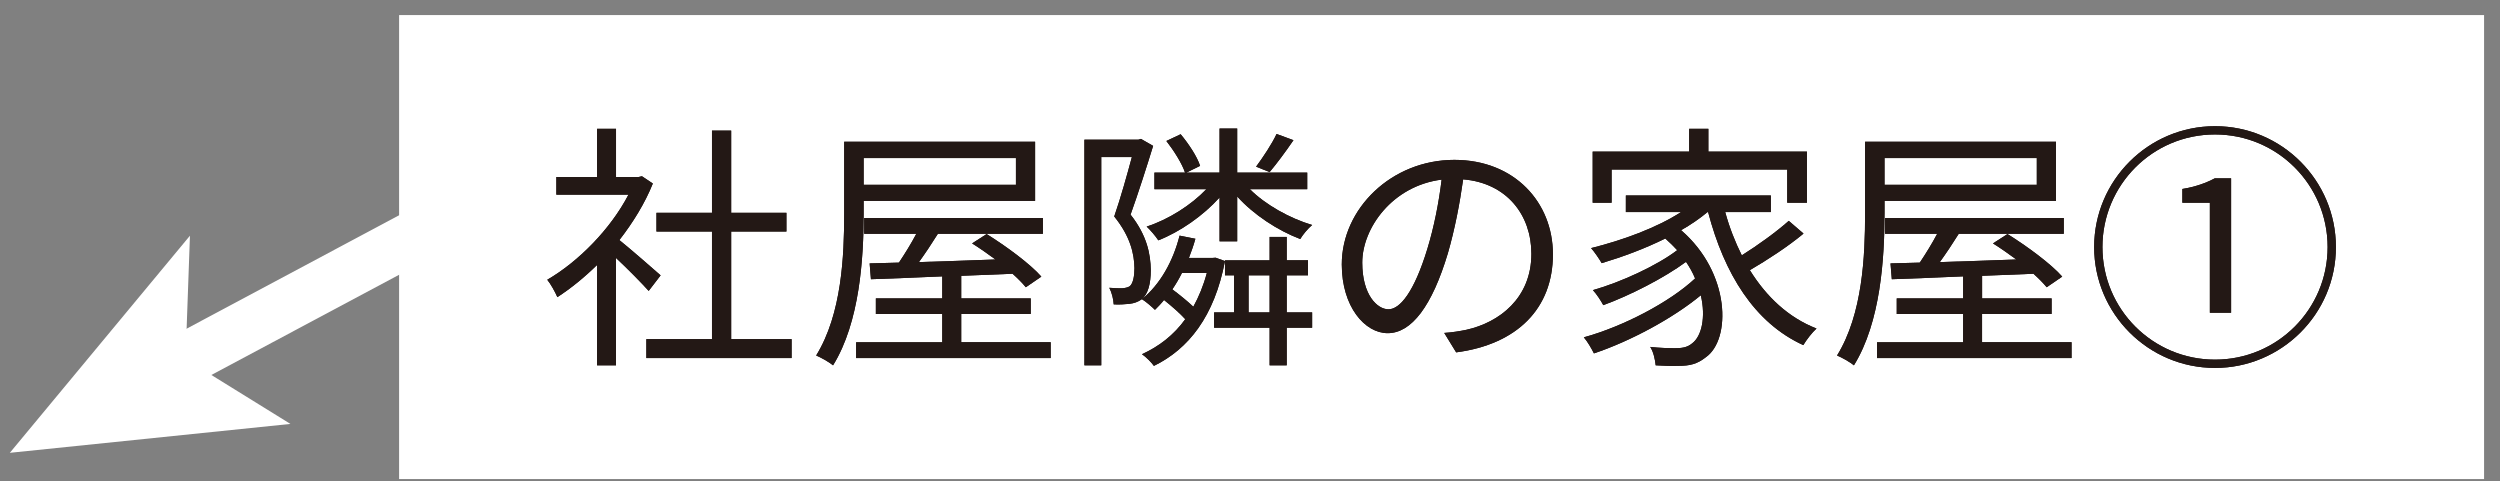 <?xml version="1.0" encoding="utf-8"?>
<!-- Generator: Adobe Illustrator 15.1.0, SVG Export Plug-In  -->
<!DOCTYPE svg PUBLIC "-//W3C//DTD SVG 1.1//EN" "http://www.w3.org/Graphics/SVG/1.1/DTD/svg11.dtd">
<svg version="1.1"
	 xmlns="http://www.w3.org/2000/svg" xmlns:xlink="http://www.w3.org/1999/xlink" xmlns:a="http://ns.adobe.com/AdobeSVGViewerExtensions/3.0/"
	 x="0px" y="0px" width="135px" height="26px" viewBox="-0.531 -0.814 135 26"
	 overflow="visible" enable-background="new -0.531 -0.814 135 26" xml:space="preserve">
<rect x="-0.531" y="-0.814" width="135" height="26" fill="#808080" stroke="none"/>
<defs>
</defs>
<g>
	<g>
		
			<line fill="none" stroke="#FFFFFF" stroke-width="2.835" stroke-miterlimit="10" x1="23.325" y1="11.186" x2="8.828" y2="18.925"/>
		<g>
			<polygon fill="#FFFFFF" points="0,23.638 9.726,11.914 9.488,18.572 15.152,22.078 			"/>
		</g>
	</g>
</g>
<g>
	<g>
		<rect x="21.021" fill="#FFFFFF" width="112.588" height="25.055"/>
	</g>
	<g>
		<g>
			<path fill="#231815" d="M34.498,14.895c-0.364-0.406-1.134-1.191-1.765-1.779v5.799H31.71v-5.42
				c-0.7,0.686-1.429,1.274-2.143,1.736c-0.112-0.266-0.378-0.742-0.546-0.938c1.667-0.966,3.418-2.731,4.385-4.595h-3.894V8.745
				h2.199V6.14h1.023v2.605h1.218l0.182-0.042l0.588,0.393c-0.434,1.078-1.079,2.115-1.807,3.053
				c0.644,0.52,1.877,1.598,2.227,1.906L34.498,14.895z M42.216,17.5v1.022h-7.844V17.5h3.544v-5.812h-2.998v-1.01h2.998V6.238
				h1.037v4.439h2.983v1.01h-2.983V17.5H42.216z"/>
			<path fill="#231815" d="M34.498,14.895c-0.364-0.406-1.134-1.191-1.765-1.779v5.799H31.71v-5.42
				c-0.7,0.686-1.429,1.274-2.143,1.736c-0.112-0.266-0.378-0.742-0.546-0.938c1.667-0.966,3.418-2.731,4.385-4.595h-3.894V8.745
				h2.199V6.14h1.023v2.605h1.218l0.182-0.042l0.588,0.393c-0.434,1.078-1.079,2.115-1.807,3.053
				c0.644,0.52,1.877,1.598,2.227,1.906L34.498,14.895z M42.216,17.5v1.022h-7.844V17.5h3.544v-5.812h-2.998v-1.01h2.998V6.238
				h1.037v4.439h2.983v1.01h-2.983V17.5H42.216z"/>
		</g>
		<g>
			<path fill="#231815" d="M46.106,10.721c0,2.395-0.21,5.869-1.653,8.193c-0.196-0.168-0.644-0.42-0.911-0.531
				c1.387-2.242,1.513-5.407,1.513-7.662V6.84h10.31v3.193h-9.259V10.721z M56.206,17.668v0.854H45.7v-0.854h4.651v-1.527h-3.586
				v-0.84h3.586v-1.191c-1.457,0.07-2.788,0.113-3.852,0.154l-0.07-0.854l1.583-0.043c0.308-0.462,0.658-1.021,0.938-1.555h-2.815
				v-0.854h9.651v0.854h-5.673c-0.322,0.519-0.687,1.064-1.022,1.527c1.274-0.042,2.703-0.084,4.132-0.141
				c-0.42-0.308-0.854-0.615-1.261-0.868l0.784-0.505c1.037,0.645,2.339,1.598,2.956,2.298l-0.84,0.574
				c-0.182-0.224-0.434-0.476-0.714-0.728l-2.773,0.111v1.219h3.754v0.84h-3.754v1.527H56.206z M46.106,7.723v1.443h8.223V7.723
				H46.106z"/>
			<path fill="#231815" d="M46.106,10.721c0,2.395-0.21,5.869-1.653,8.193c-0.196-0.168-0.644-0.42-0.911-0.531
				c1.387-2.242,1.513-5.407,1.513-7.662V6.84h10.31v3.193h-9.259V10.721z M56.206,17.668v0.854H45.7v-0.854h4.651v-1.527h-3.586
				v-0.84h3.586v-1.191c-1.457,0.07-2.788,0.113-3.852,0.154l-0.07-0.854l1.583-0.043c0.308-0.462,0.658-1.021,0.938-1.555h-2.815
				v-0.854h9.651v0.854h-5.673c-0.322,0.519-0.687,1.064-1.022,1.527c1.274-0.042,2.703-0.084,4.132-0.141
				c-0.42-0.308-0.854-0.615-1.261-0.868l0.784-0.505c1.037,0.645,2.339,1.598,2.956,2.298l-0.84,0.574
				c-0.182-0.224-0.434-0.476-0.714-0.728l-2.773,0.111v1.219h3.754v0.84h-3.754v1.527H56.206z M46.106,7.723v1.443h8.223V7.723
				H46.106z"/>
		</g>
		<g>
			<path fill="#231815" d="M61.738,7.064c-0.35,1.135-0.812,2.577-1.219,3.712c0.896,1.134,1.079,2.144,1.093,2.997
				c0,0.729-0.154,1.317-0.504,1.584c-0.182,0.125-0.392,0.209-0.658,0.237c-0.252,0.028-0.561,0.042-0.841,0.028
				c-0.014-0.266-0.098-0.631-0.238-0.896c0.28,0.027,0.518,0.027,0.7,0.027c0.154-0.014,0.294-0.041,0.406-0.111
				c0.182-0.154,0.252-0.561,0.252-0.98c-0.014-0.757-0.21-1.695-1.092-2.787c0.35-1.01,0.7-2.27,0.953-3.209h-1.653v11.248h-0.91
				V6.729h2.914l0.14-0.043L61.738,7.064z M65.114,13.102l0.504,0.182c-0.574,2.998-1.975,4.749-3.838,5.66
				c-0.126-0.183-0.434-0.49-0.645-0.631c0.925-0.42,1.723-1.037,2.339-1.891c-0.294-0.322-0.729-0.701-1.148-1.037
				c-0.154,0.196-0.322,0.364-0.49,0.532c-0.154-0.153-0.49-0.448-0.701-0.574c0.98-0.798,1.681-2.045,2.031-3.433l0.854,0.169
				c-0.098,0.364-0.224,0.7-0.35,1.036h1.261L65.114,13.102z M65.324,9.852c-0.882,0.98-2.129,1.85-3.306,2.312
				c-0.154-0.238-0.435-0.561-0.63-0.743c1.176-0.377,2.409-1.162,3.222-2.017h-2.802V8.507h1.653
				c-0.154-0.476-0.602-1.19-1.008-1.708l0.771-0.365c0.434,0.519,0.896,1.219,1.05,1.709l-0.742,0.364h1.793V6.126h0.953v2.381
				h3.782v0.896h-3.096c0.841,0.841,2.144,1.569,3.362,1.933c-0.224,0.183-0.504,0.52-0.644,0.757
				c-1.219-0.462-2.521-1.316-3.404-2.297v2.423h-0.953V9.852z M63.293,13.928c-0.154,0.309-0.336,0.617-0.518,0.883
				c0.392,0.294,0.826,0.645,1.134,0.938c0.294-0.532,0.546-1.135,0.729-1.821H63.293z M68.952,16.057h1.373v0.827h-1.373v2.03
				h-0.924v-2.03H65.03v-0.827h1.078v-2.002h-0.49v-0.812h2.41V11.98h0.924v1.262h1.148v0.812h-1.148V16.057z M68.028,16.057v-2.002
				h-1.135v2.002H68.028z M69.316,6.756c-0.42,0.617-0.911,1.275-1.289,1.723l-0.729-0.293c0.364-0.49,0.869-1.248,1.106-1.766
				L69.316,6.756z"/>
			<path fill="#231815" d="M61.738,7.064c-0.35,1.135-0.812,2.577-1.219,3.712c0.896,1.134,1.079,2.144,1.093,2.997
				c0,0.729-0.154,1.317-0.504,1.584c-0.182,0.125-0.392,0.209-0.658,0.237c-0.252,0.028-0.561,0.042-0.841,0.028
				c-0.014-0.266-0.098-0.631-0.238-0.896c0.28,0.027,0.518,0.027,0.7,0.027c0.154-0.014,0.294-0.041,0.406-0.111
				c0.182-0.154,0.252-0.561,0.252-0.98c-0.014-0.757-0.21-1.695-1.092-2.787c0.35-1.01,0.7-2.27,0.953-3.209h-1.653v11.248h-0.91
				V6.729h2.914l0.14-0.043L61.738,7.064z M65.114,13.102l0.504,0.182c-0.574,2.998-1.975,4.749-3.838,5.66
				c-0.126-0.183-0.434-0.49-0.645-0.631c0.925-0.42,1.723-1.037,2.339-1.891c-0.294-0.322-0.729-0.701-1.148-1.037
				c-0.154,0.196-0.322,0.364-0.49,0.532c-0.154-0.153-0.49-0.448-0.701-0.574c0.98-0.798,1.681-2.045,2.031-3.433l0.854,0.169
				c-0.098,0.364-0.224,0.7-0.35,1.036h1.261L65.114,13.102z M65.324,9.852c-0.882,0.98-2.129,1.85-3.306,2.312
				c-0.154-0.238-0.435-0.561-0.63-0.743c1.176-0.377,2.409-1.162,3.222-2.017h-2.802V8.507h1.653
				c-0.154-0.476-0.602-1.19-1.008-1.708l0.771-0.365c0.434,0.519,0.896,1.219,1.05,1.709l-0.742,0.364h1.793V6.126h0.953v2.381
				h3.782v0.896h-3.096c0.841,0.841,2.144,1.569,3.362,1.933c-0.224,0.183-0.504,0.52-0.644,0.757
				c-1.219-0.462-2.521-1.316-3.404-2.297v2.423h-0.953V9.852z M63.293,13.928c-0.154,0.309-0.336,0.617-0.518,0.883
				c0.392,0.294,0.826,0.645,1.134,0.938c0.294-0.532,0.546-1.135,0.729-1.821H63.293z M68.952,16.057h1.373v0.827h-1.373v2.03
				h-0.924v-2.03H65.03v-0.827h1.078v-2.002h-0.49v-0.812h2.41V11.98h0.924v1.262h1.148v0.812h-1.148V16.057z M68.028,16.057v-2.002
				h-1.135v2.002H68.028z M69.316,6.756c-0.42,0.617-0.911,1.275-1.289,1.723l-0.729-0.293c0.364-0.49,0.869-1.248,1.106-1.766
				L69.316,6.756z"/>
		</g>
		<g>
			<path fill="#231815" d="M77.457,17.164c0.434-0.028,0.854-0.098,1.191-0.168c1.779-0.393,3.516-1.709,3.516-4.104
				c0-2.101-1.331-3.824-3.684-4.021c-0.182,1.289-0.448,2.689-0.826,3.992c-0.854,2.844-1.961,4.314-3.25,4.314
				c-1.232,0-2.479-1.429-2.479-3.712c0-3.012,2.689-5.646,6.079-5.646c3.25,0,5.323,2.297,5.323,5.1
				c0,2.913-1.919,4.86-5.225,5.295L77.457,17.164z M76.546,12.625c0.351-1.148,0.617-2.465,0.771-3.74
				c-2.661,0.336-4.286,2.62-4.286,4.482c0,1.752,0.812,2.521,1.415,2.521C75.062,15.889,75.832,14.965,76.546,12.625z"/>
			<path fill="#231815" d="M77.457,17.164c0.434-0.028,0.854-0.098,1.191-0.168c1.779-0.393,3.516-1.709,3.516-4.104
				c0-2.101-1.331-3.824-3.684-4.021c-0.182,1.289-0.448,2.689-0.826,3.992c-0.854,2.844-1.961,4.314-3.25,4.314
				c-1.232,0-2.479-1.429-2.479-3.712c0-3.012,2.689-5.646,6.079-5.646c3.25,0,5.323,2.297,5.323,5.1
				c0,2.913-1.919,4.86-5.225,5.295L77.457,17.164z M76.546,12.625c0.351-1.148,0.617-2.465,0.771-3.74
				c-2.661,0.336-4.286,2.62-4.286,4.482c0,1.752,0.812,2.521,1.415,2.521C75.062,15.889,75.832,14.965,76.546,12.625z"/>
		</g>
		<g>
			<path fill="#231815" d="M96.86,11.799c-0.84,0.7-1.961,1.429-2.899,1.975c0.896,1.443,2.087,2.564,3.6,3.152
				c-0.238,0.21-0.546,0.616-0.714,0.896c-2.647-1.205-4.272-3.866-5.141-7.186h-0.028c-0.42,0.35-0.91,0.686-1.429,0.98
				c2.676,2.311,2.704,5.91,1.331,6.863c-0.462,0.364-0.854,0.463-1.485,0.463c-0.336,0.014-0.771,0-1.219-0.029
				c-0.028-0.279-0.112-0.714-0.294-0.994c0.518,0.057,0.994,0.07,1.302,0.07c0.378,0,0.687-0.027,0.967-0.266
				c0.504-0.379,0.742-1.401,0.462-2.592c-1.527,1.26-3.838,2.493-5.771,3.138c-0.126-0.253-0.35-0.645-0.546-0.868
				c2.101-0.574,4.636-1.892,6.009-3.18c-0.126-0.309-0.294-0.604-0.49-0.896c-1.176,0.868-3.04,1.82-4.468,2.339
				c-0.126-0.238-0.364-0.603-0.56-0.812c1.499-0.421,3.474-1.331,4.552-2.157c-0.196-0.21-0.406-0.42-0.645-0.631
				c-1.092,0.547-2.311,0.995-3.432,1.331c-0.112-0.196-0.406-0.63-0.574-0.812c1.695-0.421,3.544-1.094,4.86-1.947h-2.983V9.74
				h7.83v0.896H92.63c0.224,0.826,0.532,1.61,0.896,2.339c0.869-0.546,1.877-1.274,2.536-1.863L96.86,11.799z M86.495,10.132h-1.022
				V7.373h5.211V6.14h1.037v1.233h5.323v2.759h-1.065V8.339h-9.483V10.132z"/>
			<path fill="#231815" d="M96.86,11.799c-0.84,0.7-1.961,1.429-2.899,1.975c0.896,1.443,2.087,2.564,3.6,3.152
				c-0.238,0.21-0.546,0.616-0.714,0.896c-2.647-1.205-4.272-3.866-5.141-7.186h-0.028c-0.42,0.35-0.91,0.686-1.429,0.98
				c2.676,2.311,2.704,5.91,1.331,6.863c-0.462,0.364-0.854,0.463-1.485,0.463c-0.336,0.014-0.771,0-1.219-0.029
				c-0.028-0.279-0.112-0.714-0.294-0.994c0.518,0.057,0.994,0.07,1.302,0.07c0.378,0,0.687-0.027,0.967-0.266
				c0.504-0.379,0.742-1.401,0.462-2.592c-1.527,1.26-3.838,2.493-5.771,3.138c-0.126-0.253-0.35-0.645-0.546-0.868
				c2.101-0.574,4.636-1.892,6.009-3.18c-0.126-0.309-0.294-0.604-0.49-0.896c-1.176,0.868-3.04,1.82-4.468,2.339
				c-0.126-0.238-0.364-0.603-0.56-0.812c1.499-0.421,3.474-1.331,4.552-2.157c-0.196-0.21-0.406-0.42-0.645-0.631
				c-1.092,0.547-2.311,0.995-3.432,1.331c-0.112-0.196-0.406-0.63-0.574-0.812c1.695-0.421,3.544-1.094,4.86-1.947h-2.983V9.74
				h7.83v0.896H92.63c0.224,0.826,0.532,1.61,0.896,2.339c0.869-0.546,1.877-1.274,2.536-1.863L96.86,11.799z M86.495,10.132h-1.022
				V7.373h5.211V6.14h1.037v1.233h5.323v2.759h-1.065V8.339h-9.483V10.132z"/>
		</g>
		<g>
			<path fill="#231815" d="M101.233,10.721c0,2.395-0.21,5.869-1.653,8.193c-0.196-0.168-0.644-0.42-0.91-0.531
				c1.387-2.242,1.513-5.407,1.513-7.662V6.84h10.31v3.193h-9.259V10.721z M111.333,17.668v0.854h-10.506v-0.854h4.651v-1.527
				h-3.586v-0.84h3.586v-1.191c-1.457,0.07-2.788,0.113-3.852,0.154l-0.07-0.854l1.583-0.043c0.308-0.462,0.658-1.021,0.938-1.555
				h-2.815v-0.854h9.651v0.854h-5.673c-0.322,0.519-0.687,1.064-1.022,1.527c1.274-0.042,2.703-0.084,4.132-0.141
				c-0.42-0.308-0.854-0.615-1.261-0.868l0.784-0.505c1.037,0.645,2.339,1.598,2.956,2.298l-0.84,0.574
				c-0.182-0.224-0.434-0.476-0.714-0.728l-2.773,0.111v1.219h3.754v0.84H106.5v1.527H111.333z M101.233,7.723v1.443h8.223V7.723
				H101.233z"/>
			<path fill="#231815" d="M101.233,10.721c0,2.395-0.21,5.869-1.653,8.193c-0.196-0.168-0.644-0.42-0.91-0.531
				c1.387-2.242,1.513-5.407,1.513-7.662V6.84h10.31v3.193h-9.259V10.721z M111.333,17.668v0.854h-10.506v-0.854h4.651v-1.527
				h-3.586v-0.84h3.586v-1.191c-1.457,0.07-2.788,0.113-3.852,0.154l-0.07-0.854l1.583-0.043c0.308-0.462,0.658-1.021,0.938-1.555
				h-2.815v-0.854h9.651v0.854h-5.673c-0.322,0.519-0.687,1.064-1.022,1.527c1.274-0.042,2.703-0.084,4.132-0.141
				c-0.42-0.308-0.854-0.615-1.261-0.868l0.784-0.505c1.037,0.645,2.339,1.598,2.956,2.298l-0.84,0.574
				c-0.182-0.224-0.434-0.476-0.714-0.728l-2.773,0.111v1.219h3.754v0.84H106.5v1.527H111.333z M101.233,7.723v1.443h8.223V7.723
				H101.233z"/>
		</g>
		<g>
			<path fill="#231815" d="M112.553,12.527c0-3.6,2.928-6.527,6.528-6.527c3.6,0,6.527,2.928,6.527,6.527
				c0,3.628-2.956,6.527-6.527,6.527C115.481,19.055,112.553,16.127,112.553,12.527z M125.16,12.527c0-3.361-2.717-6.08-6.079-6.08
				c-3.39,0-6.08,2.746-6.08,6.08c0,3.361,2.718,6.079,6.08,6.079S125.16,15.889,125.16,12.527z M118.801,10.132h-1.485V9.39
				c0.743-0.126,1.275-0.322,1.751-0.574h0.882v7.256h-1.148V10.132z"/>
			<path fill="#231815" d="M112.553,12.527c0-3.6,2.928-6.527,6.528-6.527c3.6,0,6.527,2.928,6.527,6.527
				c0,3.628-2.956,6.527-6.527,6.527C115.481,19.055,112.553,16.127,112.553,12.527z M125.16,12.527c0-3.361-2.717-6.08-6.079-6.08
				c-3.39,0-6.08,2.746-6.08,6.08c0,3.361,2.718,6.079,6.08,6.079S125.16,15.889,125.16,12.527z M118.801,10.132h-1.485V9.39
				c0.743-0.126,1.275-0.322,1.751-0.574h0.882v7.256h-1.148V10.132z"/>
		</g>
	</g>
</g>
</svg>
